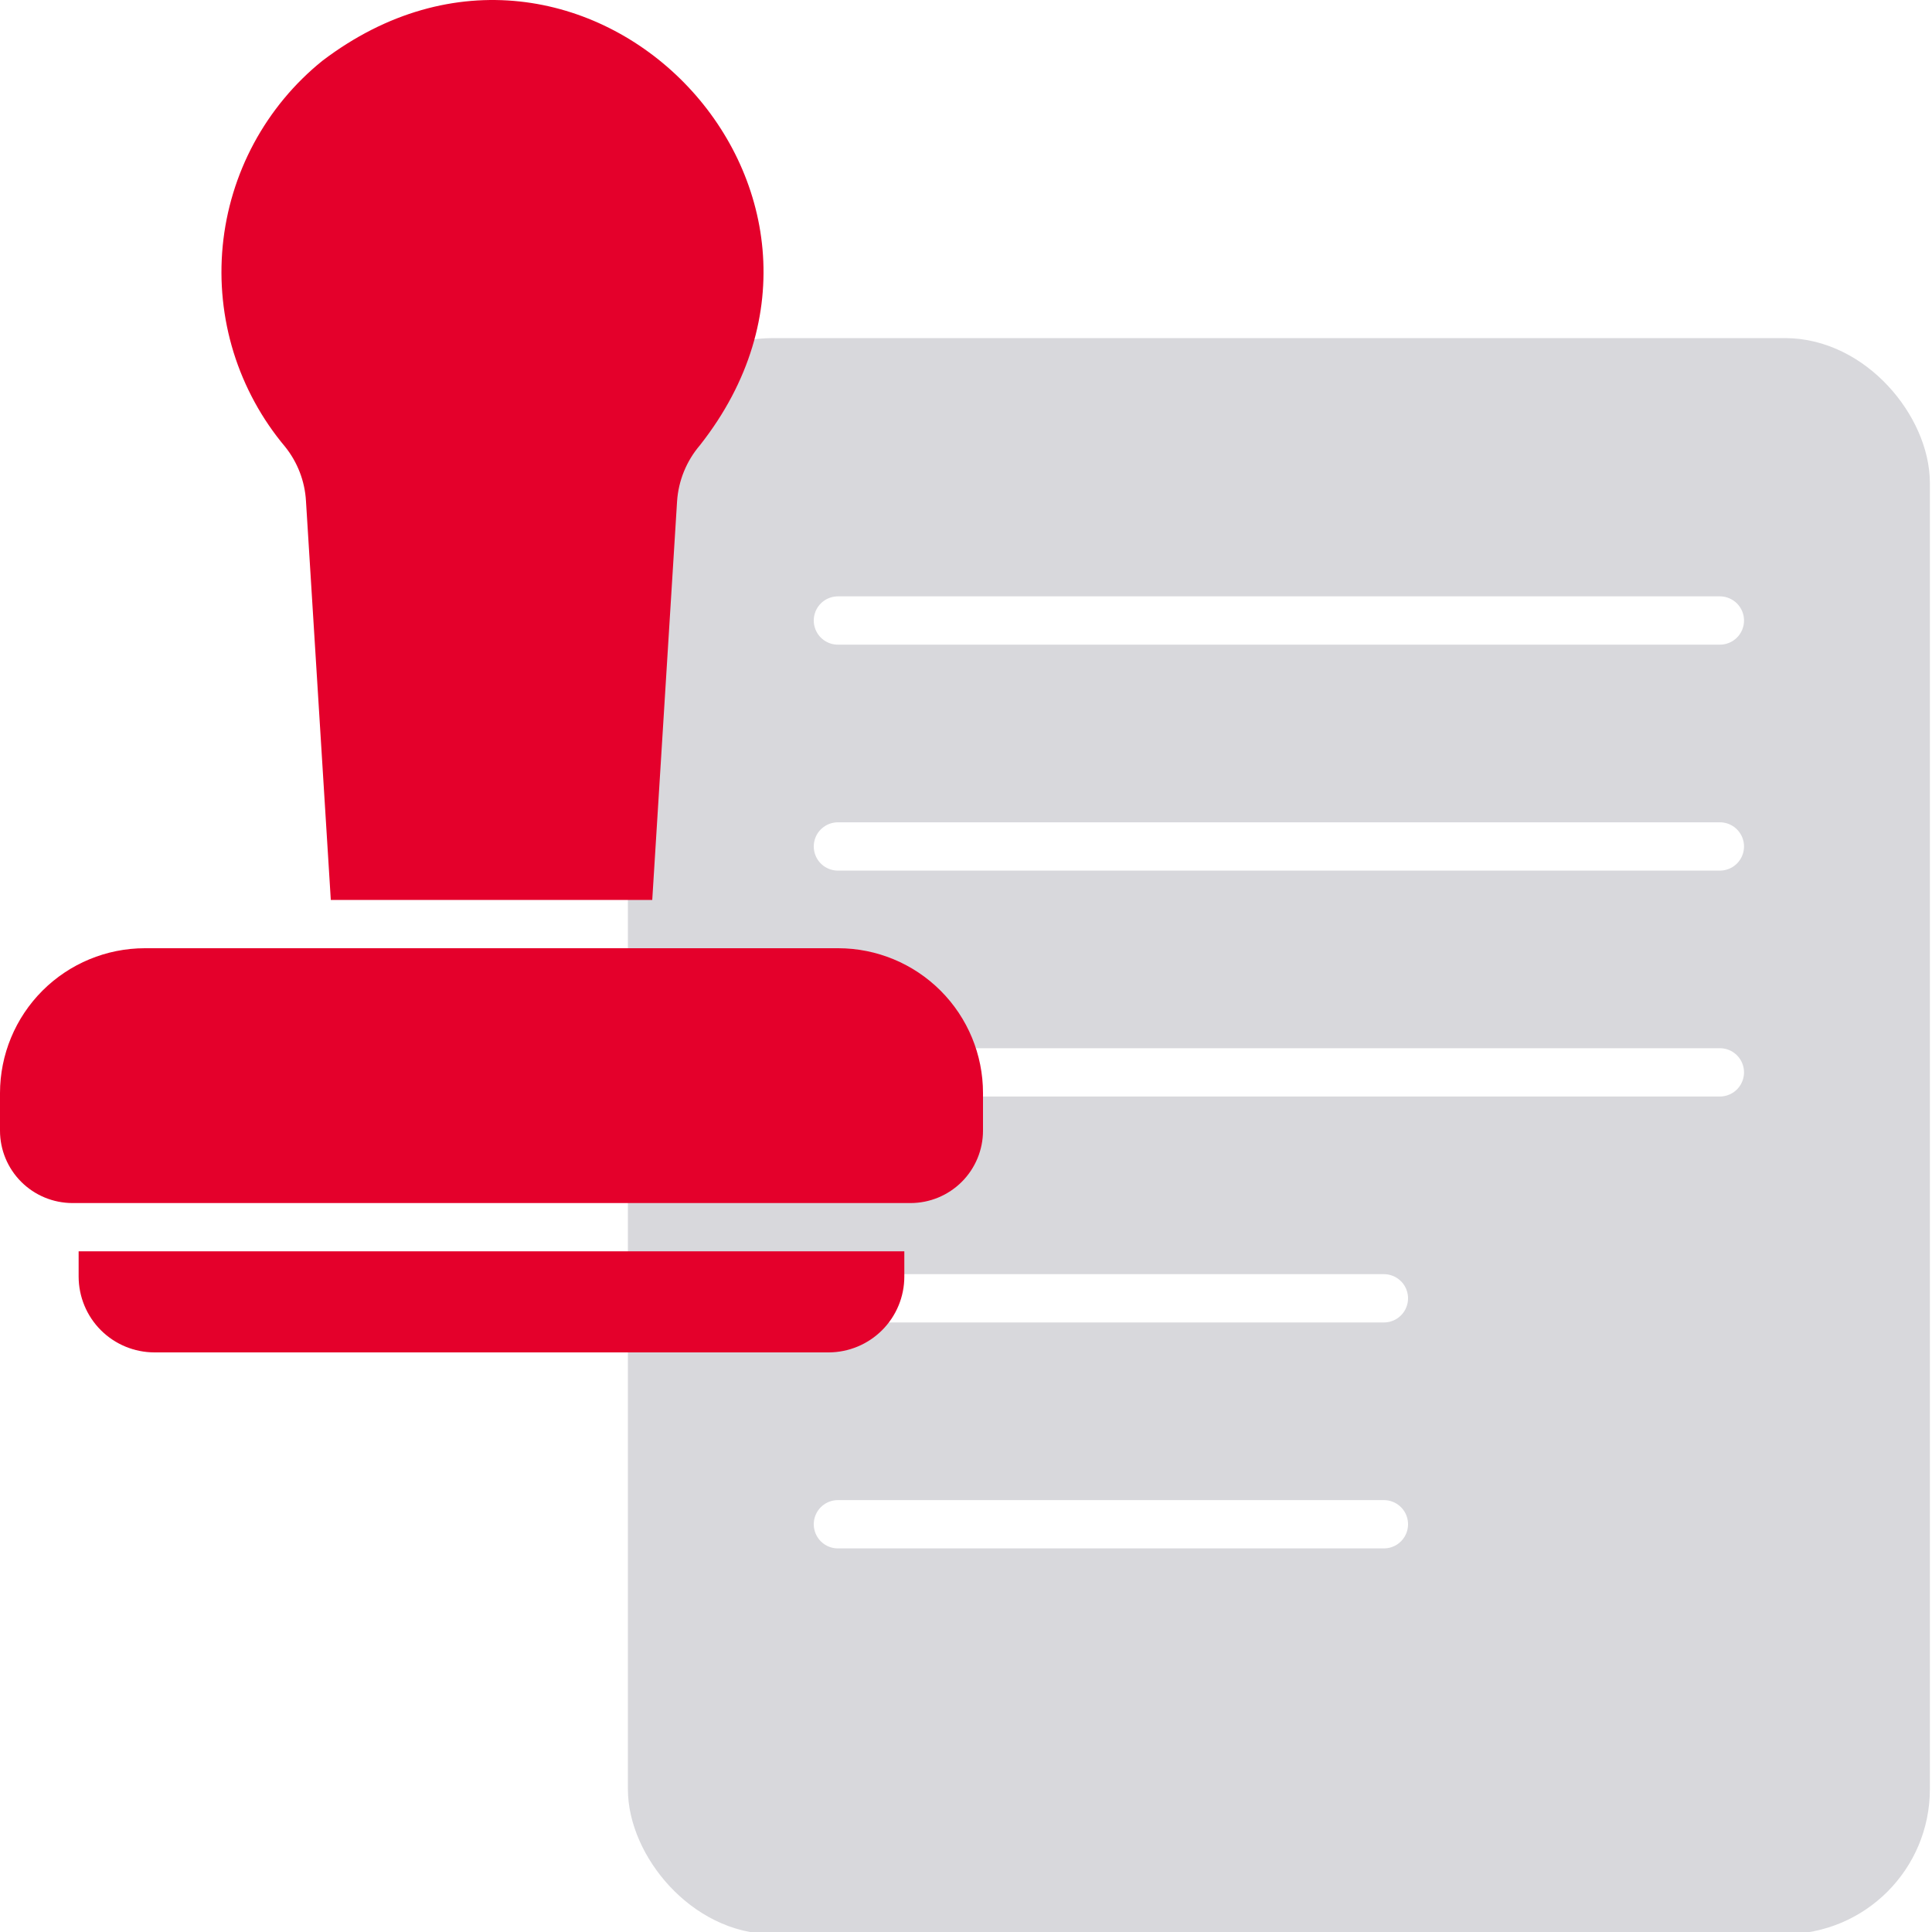 <?xml version="1.0" encoding="UTF-8"?> <svg xmlns="http://www.w3.org/2000/svg" width="40" height="40" viewBox="0 0 40 40" fill="none"><rect x="0" y="0" width="40" height="40" fill="#333333" stroke="none"/><g clip-path="url(#clip0_462_3369)"><rect width="40" height="40" fill="white"></rect><rect x="13.5" y="7.5" width="25.956" height="32.044" rx="2.5" fill="#D8D8DC" stroke="#D8D8DC"></rect><path d="M17.348 12.847H35.608" stroke="white" stroke-linecap="round"></path><path d="M17.348 26.88H28.652" stroke="white" stroke-linecap="round"></path><path d="M17.348 17.525H35.608" stroke="white" stroke-linecap="round"></path><path d="M17.348 31.558H28.652" stroke="white" stroke-linecap="round"></path><path d="M17.348 22.202H35.608" stroke="white" stroke-linecap="round"></path><path d="M17.355 19.632H2.997C2.203 19.633 1.441 19.949 0.879 20.511C0.317 21.073 0.001 21.835 0 22.63V23.409C0 23.806 0.158 24.187 0.439 24.468C0.72 24.749 1.101 24.907 1.499 24.908H18.854C19.251 24.907 19.632 24.749 19.913 24.468C20.194 24.187 20.352 23.806 20.352 23.409V22.63C20.352 21.835 20.036 21.073 19.474 20.511C18.912 19.949 18.15 19.633 17.355 19.632Z" fill="#E4002B"></path><path d="M6.335 10.375L6.849 18.633H13.504L14.018 10.38C14.046 9.951 14.213 9.543 14.493 9.216C18.66 3.921 12.065 -2.835 6.675 1.258C6.093 1.727 5.612 2.308 5.257 2.966C4.903 3.624 4.683 4.346 4.611 5.09C4.539 5.833 4.616 6.584 4.837 7.298C5.059 8.011 5.42 8.674 5.9 9.246C6.16 9.568 6.312 9.963 6.335 10.375Z" fill="#E4002B"></path><path d="M1.628 26.431C1.629 26.847 1.794 27.246 2.088 27.54C2.382 27.834 2.781 27.999 3.197 28H17.155C17.57 27.999 17.969 27.834 18.263 27.54C18.557 27.246 18.723 26.847 18.723 26.431V25.907H1.628V26.431Z" fill="#E4002B"></path></g><defs><clipPath id="clip0_462_3369"><rect width="40" height="40" fill="white"></rect></clipPath></defs></svg> 